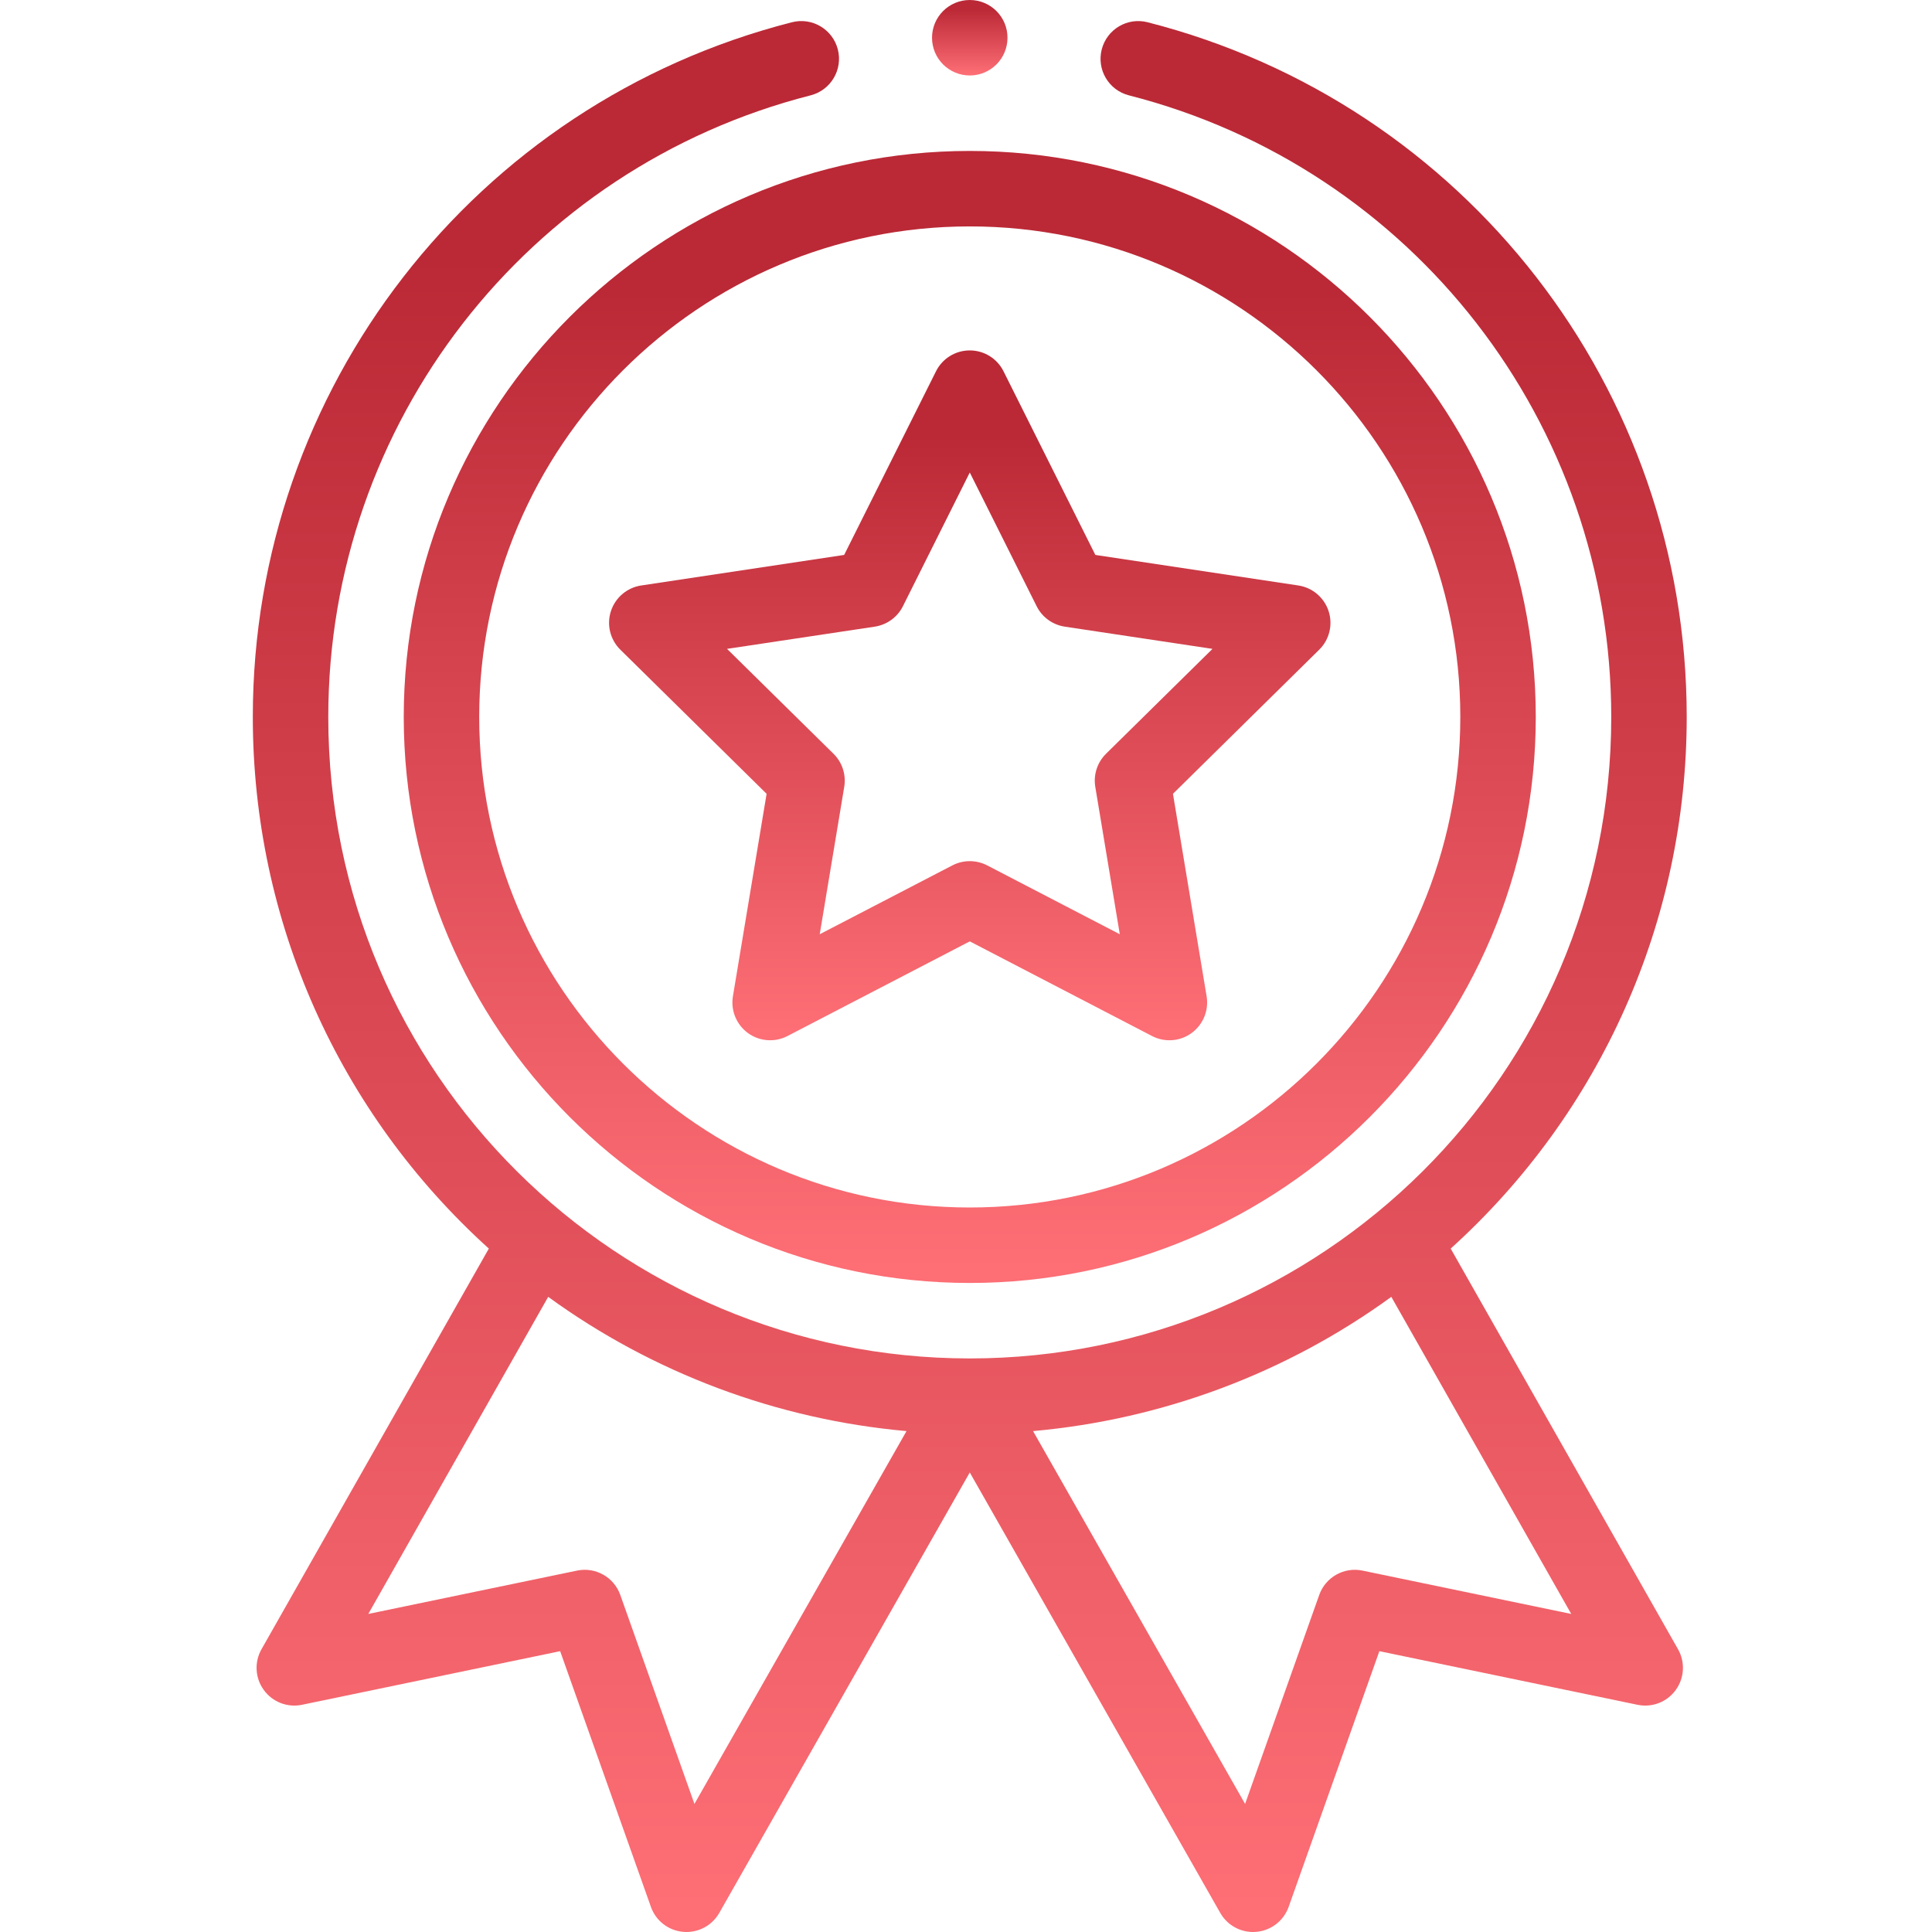 <svg xmlns="http://www.w3.org/2000/svg" width="48" height="48" viewBox="0 0 48 48" fill="none"><g clip-path="url(#clip0_220_196)"><path d="M10.031 17.812C10.031 25.567 16.34 31.875 24.094 31.875C31.848 31.875 38.156 25.567 38.156 17.812C38.156 10.058 31.848 3.75 24.094 3.75C16.34 3.75 10.031 10.058 10.031 17.812ZM24.094 5.625C30.814 5.625 36.281 11.092 36.281 17.812C36.281 24.533 30.814 30 24.094 30C17.373 30 11.906 24.533 11.906 17.812C11.906 11.092 17.373 5.625 24.094 5.625Z" fill="url(#paint0_linear_220_196)"></path><path d="M15.412 16.141L19.046 19.722L18.209 24.754C18.151 25.104 18.296 25.457 18.583 25.666C18.87 25.875 19.251 25.903 19.566 25.739L24.094 23.388L28.621 25.739C28.934 25.902 29.314 25.877 29.604 25.666C29.891 25.457 30.036 25.104 29.978 24.754L29.142 19.722L32.776 16.141C33.029 15.892 33.119 15.521 33.009 15.184C32.899 14.846 32.608 14.599 32.257 14.546L27.214 13.787L24.932 9.224C24.773 8.906 24.449 8.706 24.094 8.706C23.738 8.706 23.414 8.906 23.255 9.224L20.973 13.787L15.93 14.546C15.579 14.599 15.288 14.846 15.178 15.184C15.068 15.521 15.159 15.892 15.412 16.141ZM21.734 15.569C22.036 15.523 22.296 15.334 22.433 15.061L24.094 11.739L25.755 15.061C25.891 15.334 26.152 15.523 26.454 15.569L30.124 16.121L27.479 18.727C27.262 18.941 27.162 19.248 27.212 19.549L27.821 23.211L24.526 21.5C24.39 21.43 24.242 21.395 24.094 21.395C23.945 21.395 23.797 21.43 23.662 21.5L20.366 23.211L20.975 19.549C21.025 19.248 20.926 18.941 20.708 18.727L18.063 16.121L21.734 15.569Z" fill="url(#paint1_linear_220_196)"></path><path d="M25.031 0.938C25.031 1.455 24.612 1.875 24.094 1.875C23.576 1.875 23.156 1.455 23.156 0.938C23.156 0.42 23.576 0 24.094 0C24.612 0 25.031 0.42 25.031 0.938Z" fill="url(#paint2_linear_220_196)"></path><path d="M19.675 0.553C11.789 2.566 6.281 9.663 6.281 17.812C6.281 22.874 8.409 27.643 12.145 31.021L6.497 40.975C6.315 41.295 6.338 41.692 6.555 41.989C6.772 42.287 7.142 42.43 7.503 42.355L13.917 41.023L16.172 47.376C16.294 47.722 16.607 47.964 16.972 47.996C17.338 48.029 17.688 47.845 17.87 47.526L24.094 36.583L30.317 47.526C30.485 47.821 30.797 48 31.132 48C31.159 48 31.187 47.999 31.215 47.996C31.58 47.964 31.893 47.721 32.016 47.376L34.27 41.023L40.684 42.355C41.045 42.43 41.416 42.287 41.632 41.989C41.849 41.692 41.872 41.295 41.69 40.975L36.042 31.021C39.778 27.643 41.906 22.874 41.906 17.812C41.906 9.663 36.398 2.566 28.512 0.553C28.01 0.424 27.5 0.727 27.372 1.229C27.244 1.731 27.546 2.241 28.048 2.369C35.103 4.17 40.031 10.521 40.031 17.812C40.031 26.687 32.824 33.75 24.094 33.75C15.357 33.75 8.156 26.681 8.156 17.812C8.156 10.521 13.084 4.17 20.139 2.369C20.641 2.241 20.944 1.731 20.816 1.229C20.688 0.727 20.177 0.424 19.675 0.553ZM17.253 44.818L15.411 39.626C15.254 39.184 14.796 38.926 14.337 39.021L9.15 40.098L13.62 32.22C16.226 34.115 19.312 35.269 22.522 35.555L17.253 44.818ZM33.85 39.021C33.392 38.926 32.933 39.184 32.776 39.626L30.934 44.818L25.666 35.555C28.875 35.269 31.961 34.115 34.567 32.22L39.037 40.098L33.85 39.021Z" fill="url(#paint3_linear_220_196)"></path></g><defs><linearGradient id="paint0_linear_220_196" x1="24.094" y1="3.75" x2="24.094" y2="31.875" gradientUnits="userSpaceOnUse"><stop offset="0.123" stop-color="#BB2936"></stop><stop offset="0.604" stop-color="#E04F59"></stop><stop offset="0.988" stop-color="#FD6E75"></stop></linearGradient><linearGradient id="paint1_linear_220_196" x1="24.094" y1="8.706" x2="24.094" y2="25.845" gradientUnits="userSpaceOnUse"><stop offset="0.123" stop-color="#BB2936"></stop><stop offset="0.604" stop-color="#E04F59"></stop><stop offset="0.988" stop-color="#FD6E75"></stop></linearGradient><linearGradient id="paint2_linear_220_196" x1="24.094" y1="0" x2="24.094" y2="1.875" gradientUnits="userSpaceOnUse"><stop offset="0.123" stop-color="#BB2936"></stop><stop offset="0.604" stop-color="#E04F59"></stop><stop offset="0.988" stop-color="#FD6E75"></stop></linearGradient><linearGradient id="paint3_linear_220_196" x1="24.094" y1="0.523" x2="24.094" y2="48" gradientUnits="userSpaceOnUse"><stop offset="0.123" stop-color="#BB2936"></stop><stop offset="0.604" stop-color="#E04F59"></stop><stop offset="0.988" stop-color="#FD6E75"></stop></linearGradient><clipPath id="clip0_220_196"><rect width="48" height="48" fill="white"></rect></clipPath></defs></svg>
